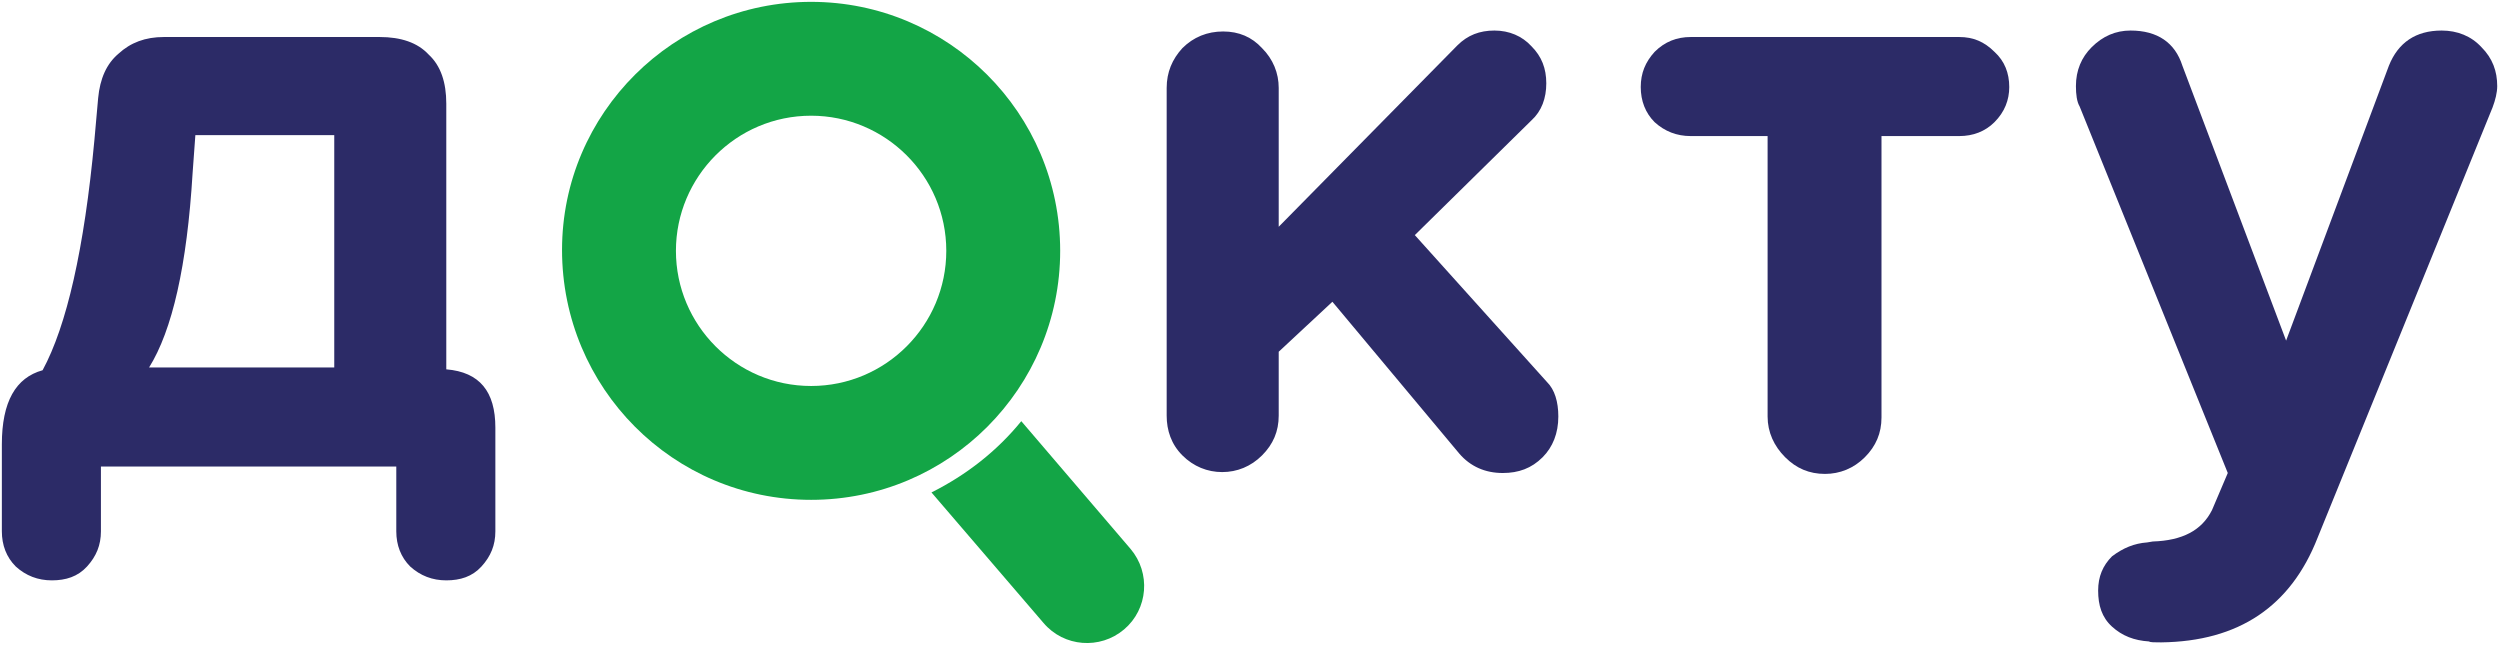 <svg width="124" height="32" viewBox="0 0 124 32" fill="none" xmlns="http://www.w3.org/2000/svg">
<g clip-path="url(#clip0_2742_9288)">
<path fill-rule="evenodd" clip-rule="evenodd" d="M40.231 24.792C47.074 24.792 52.585 19.237 52.585 12.442C52.585 5.601 47.028 0.092 40.231 0.092C33.434 0.092 27.877 5.601 27.877 12.396C27.877 19.237 33.388 24.792 40.231 24.792ZM40.231 19.145C43.951 19.145 46.936 16.115 46.936 12.442C46.936 8.723 43.905 5.739 40.231 5.739C36.511 5.739 33.526 8.769 33.526 12.442C33.526 16.115 36.511 19.145 40.231 19.145Z" fill="#13A546"/>
<path fill-rule="evenodd" clip-rule="evenodd" d="M46.201 24.425L51.758 30.898C52.769 32.092 54.56 32.23 55.754 31.22C56.948 30.209 57.086 28.419 56.075 27.225L50.656 20.89C49.462 22.359 47.947 23.552 46.201 24.425Z" fill="#13A546"/>
<path d="M77.293 20.66C77.293 21.486 77.018 22.175 76.513 22.68C75.962 23.231 75.319 23.461 74.538 23.461C73.665 23.461 72.93 23.139 72.379 22.496L66.087 14.967L63.424 17.446V20.614C63.424 21.395 63.148 22.037 62.597 22.588C62.046 23.139 61.357 23.415 60.622 23.415C59.887 23.415 59.199 23.139 58.647 22.588C58.096 22.037 57.867 21.349 57.867 20.614V4.362C57.867 3.581 58.142 2.938 58.647 2.387C59.199 1.836 59.887 1.561 60.668 1.561C61.449 1.561 62.092 1.836 62.597 2.387C63.148 2.938 63.424 3.627 63.424 4.362V11.248L72.287 2.25C72.793 1.745 73.39 1.515 74.124 1.515C74.859 1.515 75.502 1.791 75.962 2.296C76.467 2.801 76.696 3.397 76.696 4.132C76.696 4.867 76.467 5.509 75.962 5.968L70.175 11.661L76.742 18.961C77.11 19.329 77.293 19.925 77.293 20.66Z" fill="#2C2B67"/>
<path d="M87.673 20.66V6.749H83.861C83.172 6.749 82.575 6.519 82.07 6.06C81.611 5.601 81.381 5.004 81.381 4.316C81.381 3.627 81.611 3.076 82.07 2.571C82.575 2.066 83.172 1.836 83.861 1.836H97.179C97.868 1.836 98.419 2.066 98.925 2.571C99.43 3.03 99.659 3.627 99.659 4.316C99.659 4.958 99.43 5.555 98.925 6.06C98.465 6.519 97.868 6.749 97.179 6.749H93.322V20.706C93.322 21.486 93.046 22.129 92.495 22.68C91.944 23.231 91.255 23.506 90.52 23.506C89.739 23.506 89.096 23.231 88.545 22.68C87.994 22.129 87.673 21.441 87.673 20.66Z" fill="#2C2B67"/>
<path d="M106.502 26.904L106.778 26.858C108.247 26.812 109.212 26.307 109.717 25.297L110.498 23.461L103.15 5.28C103.012 5.05 102.966 4.683 102.966 4.27C102.966 3.489 103.241 2.846 103.747 2.341C104.298 1.791 104.941 1.515 105.675 1.515C107.007 1.515 107.88 2.112 108.247 3.26L113.391 16.895L118.489 3.26C118.948 2.112 119.821 1.515 121.107 1.515C121.887 1.515 122.576 1.791 123.081 2.341C123.632 2.892 123.862 3.535 123.862 4.27C123.862 4.591 123.77 4.958 123.632 5.326L114.952 26.674C113.621 30.072 111.049 31.816 107.191 31.862C106.87 31.862 106.64 31.862 106.594 31.816C105.859 31.77 105.262 31.541 104.757 31.082C104.252 30.623 104.068 30.026 104.068 29.291C104.068 28.603 104.298 28.052 104.757 27.593C105.308 27.179 105.859 26.95 106.502 26.904Z" fill="#2C2B67"/>
<path d="M24.57 21.211V26.353C24.57 27.042 24.341 27.593 23.881 28.098C23.422 28.603 22.825 28.786 22.136 28.786C21.447 28.786 20.85 28.557 20.345 28.098C19.886 27.639 19.656 27.042 19.656 26.353V23.139H5.006V26.353C5.006 27.042 4.776 27.593 4.317 28.098C3.858 28.603 3.261 28.786 2.572 28.786C1.883 28.786 1.286 28.557 0.781 28.098C0.321 27.639 0.092 27.042 0.092 26.353V22.037C0.092 19.925 0.781 18.732 2.113 18.364C3.307 16.161 4.179 12.35 4.684 6.933L4.868 4.867C4.96 3.902 5.281 3.168 5.878 2.663C6.476 2.112 7.21 1.836 8.129 1.836H18.83C19.886 1.836 20.712 2.112 21.264 2.709C21.861 3.26 22.136 4.086 22.136 5.142V18.319C23.79 18.456 24.57 19.42 24.57 21.211ZM16.579 18.227V6.703H9.69L9.553 8.585C9.277 13.177 8.542 16.39 7.394 18.227H16.579Z" fill="#2C2B67"/>
</g>
<defs>
<clipPath id="clip0_2742_9288">
<rect width="124" height="32" fill="white"/>
</clipPath>
</defs>
</svg>
